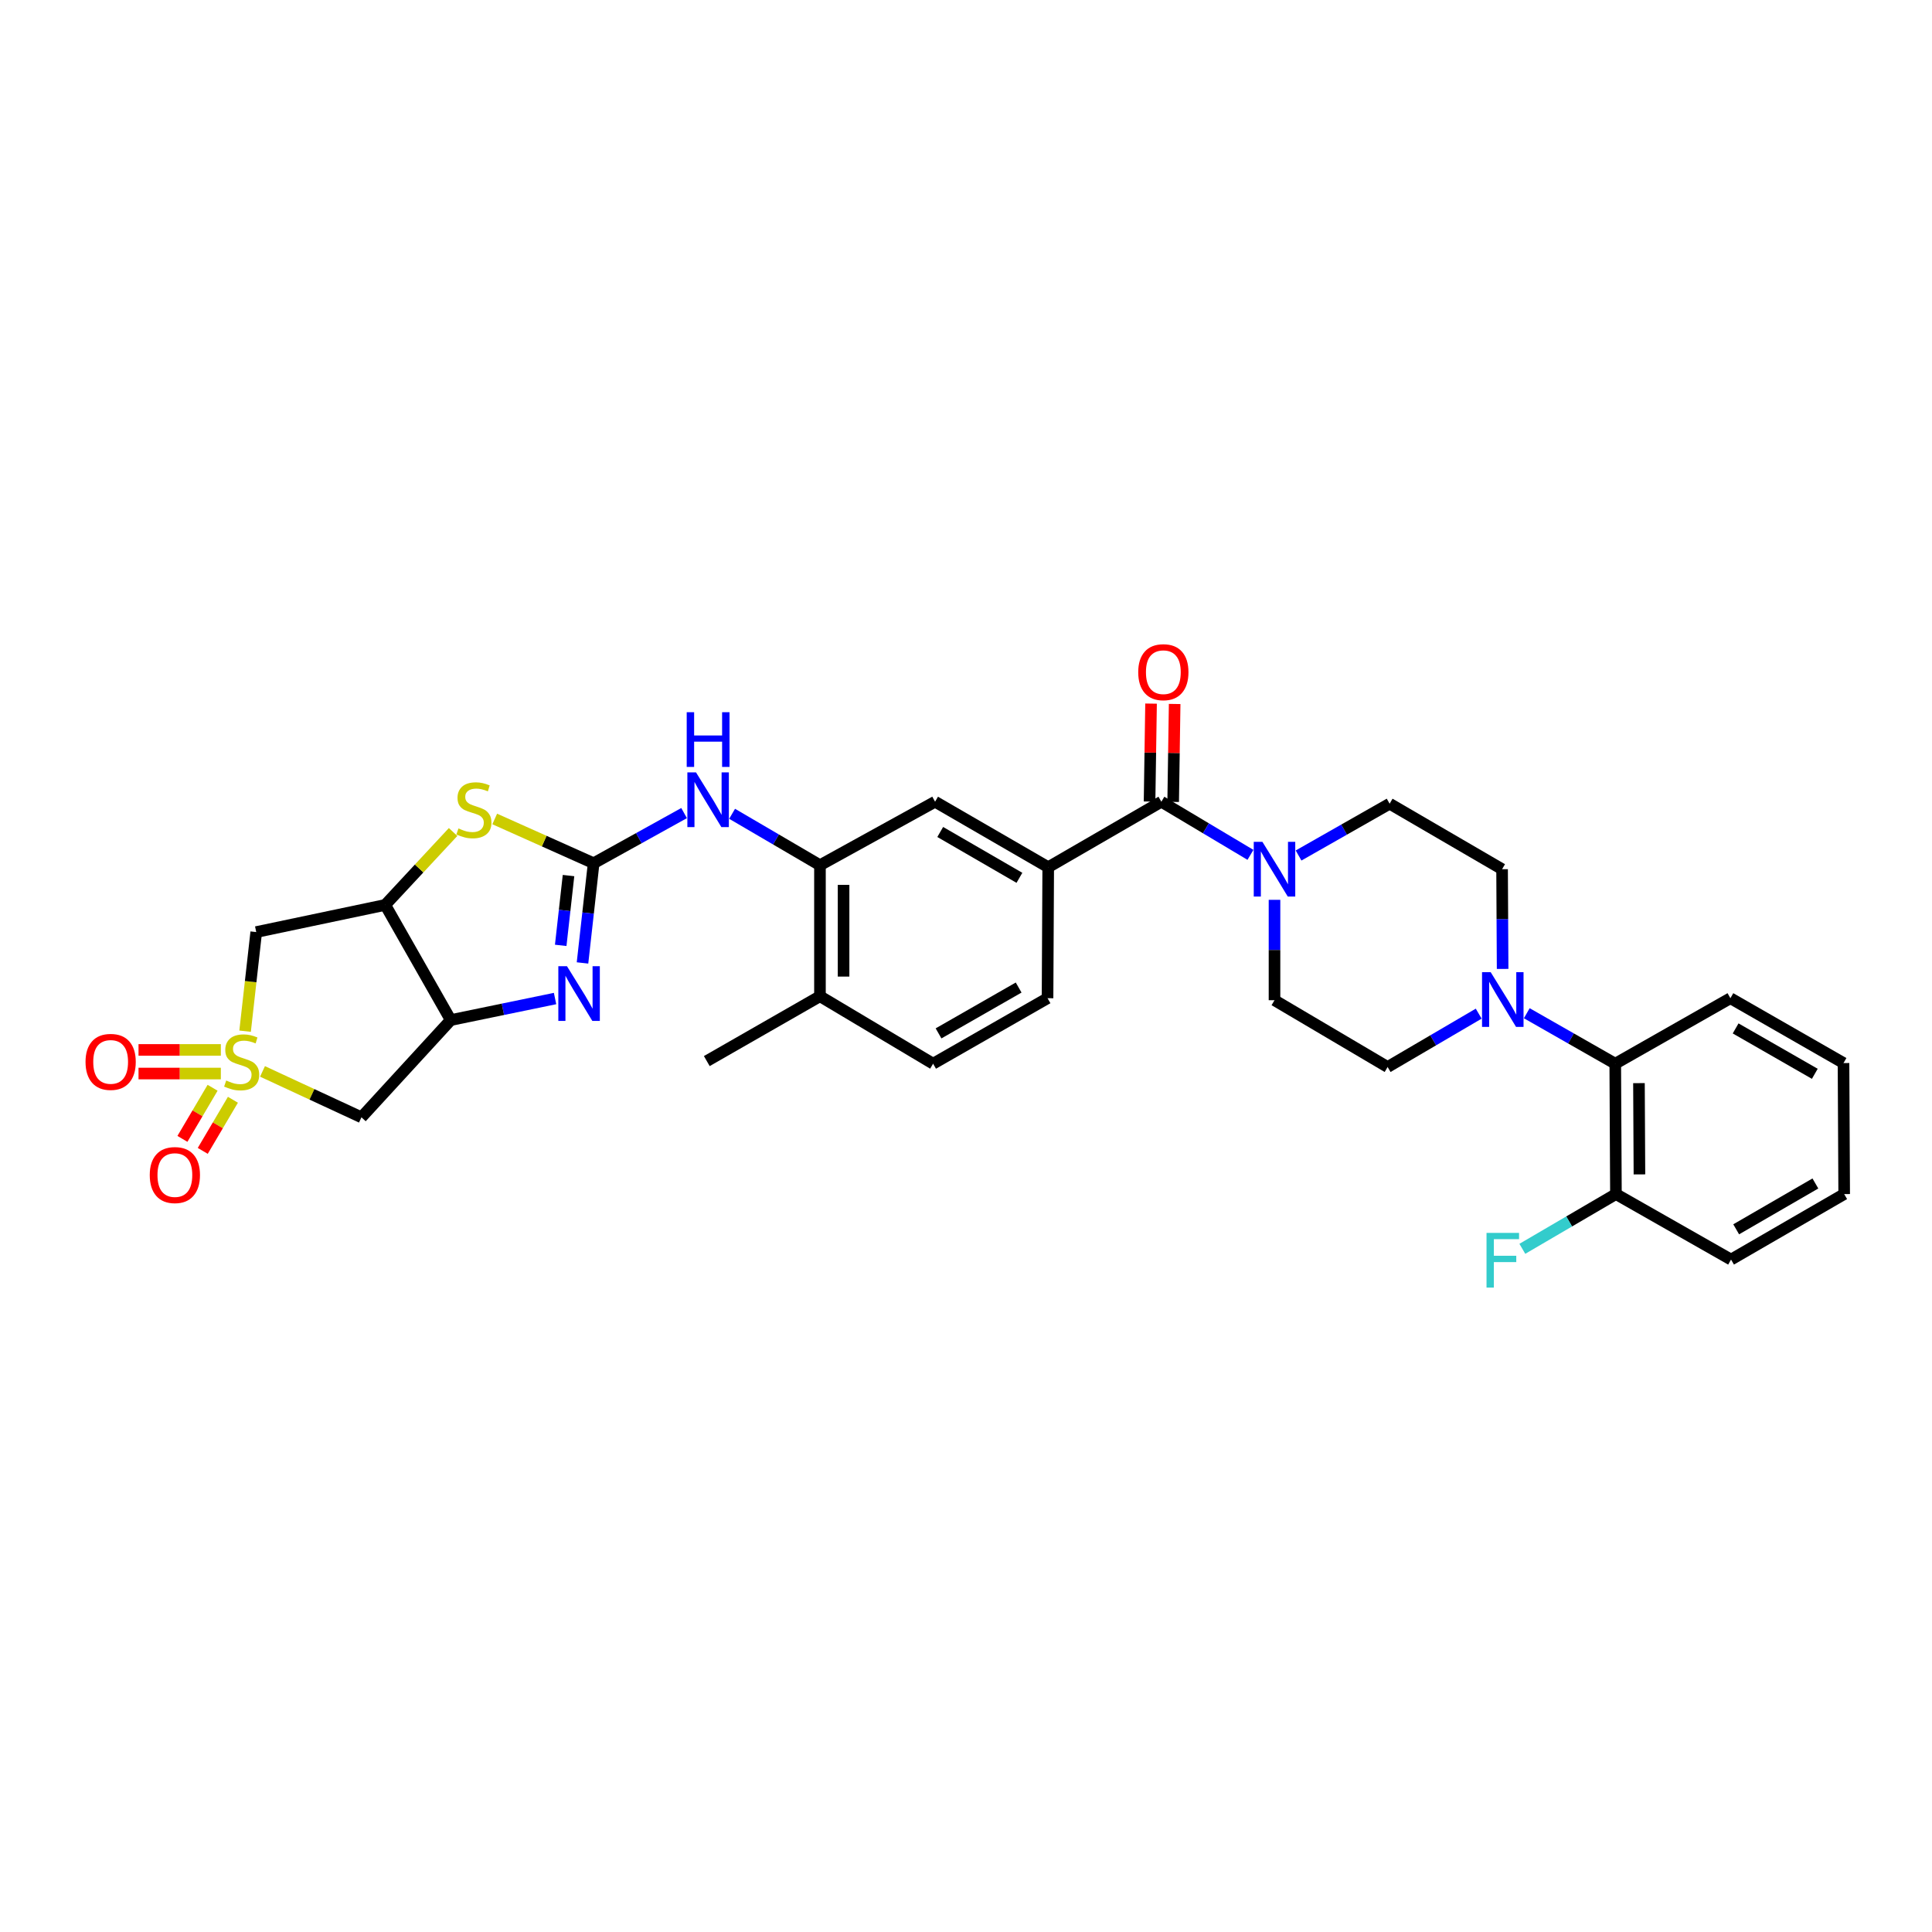 <?xml version='1.0' encoding='iso-8859-1'?>
<svg version='1.1' baseProfile='full'
              xmlns='http://www.w3.org/2000/svg'
                      xmlns:rdkit='http://www.rdkit.org/xml'
                      xmlns:xlink='http://www.w3.org/1999/xlink'
                  xml:space='preserve'
width='1000px' height='1000px' viewBox='0 0 1000 1000'>
<!-- END OF HEADER -->
<rect style='opacity:1.0;fill:#FFFFFF;stroke:none' width='1000' height='1000' x='0' y='0'> </rect>
<path class='bond-5' d='M 135.873,554.558 L 161.477,566.439' style='fill:none;fill-rule:evenodd;stroke:#CCCC00;stroke-width:6px;stroke-linecap:butt;stroke-linejoin:miter;stroke-opacity:1' />
<path class='bond-5' d='M 161.477,566.439 L 187.081,578.32' style='fill:none;fill-rule:evenodd;stroke:#000000;stroke-width:6px;stroke-linecap:butt;stroke-linejoin:miter;stroke-opacity:1' />
<path class='bond-6' d='M 126.861,533.743 L 129.744,508.09' style='fill:none;fill-rule:evenodd;stroke:#CCCC00;stroke-width:6px;stroke-linecap:butt;stroke-linejoin:miter;stroke-opacity:1' />
<path class='bond-6' d='M 129.744,508.09 L 132.626,482.437' style='fill:none;fill-rule:evenodd;stroke:#000000;stroke-width:6px;stroke-linecap:butt;stroke-linejoin:miter;stroke-opacity:1' />
<path class='bond-15' d='M 110.037,563.027 L 102.23,576.255' style='fill:none;fill-rule:evenodd;stroke:#CCCC00;stroke-width:6px;stroke-linecap:butt;stroke-linejoin:miter;stroke-opacity:1' />
<path class='bond-15' d='M 102.23,576.255 L 94.423,589.482' style='fill:none;fill-rule:evenodd;stroke:#FF0000;stroke-width:6px;stroke-linecap:butt;stroke-linejoin:miter;stroke-opacity:1' />
<path class='bond-15' d='M 120.56,569.237 L 112.753,582.465' style='fill:none;fill-rule:evenodd;stroke:#CCCC00;stroke-width:6px;stroke-linecap:butt;stroke-linejoin:miter;stroke-opacity:1' />
<path class='bond-15' d='M 112.753,582.465 L 104.945,595.693' style='fill:none;fill-rule:evenodd;stroke:#FF0000;stroke-width:6px;stroke-linecap:butt;stroke-linejoin:miter;stroke-opacity:1' />
<path class='bond-16' d='M 114.309,543.442 L 93.003,543.442' style='fill:none;fill-rule:evenodd;stroke:#CCCC00;stroke-width:6px;stroke-linecap:butt;stroke-linejoin:miter;stroke-opacity:1' />
<path class='bond-16' d='M 93.003,543.442 L 71.697,543.442' style='fill:none;fill-rule:evenodd;stroke:#FF0000;stroke-width:6px;stroke-linecap:butt;stroke-linejoin:miter;stroke-opacity:1' />
<path class='bond-16' d='M 114.309,555.661 L 93.003,555.661' style='fill:none;fill-rule:evenodd;stroke:#CCCC00;stroke-width:6px;stroke-linecap:butt;stroke-linejoin:miter;stroke-opacity:1' />
<path class='bond-16' d='M 93.003,555.661 L 71.697,555.661' style='fill:none;fill-rule:evenodd;stroke:#FF0000;stroke-width:6px;stroke-linecap:butt;stroke-linejoin:miter;stroke-opacity:1' />
<path class='bond-0' d='M 307.272,446.813 L 281.67,435.356' style='fill:none;fill-rule:evenodd;stroke:#000000;stroke-width:6px;stroke-linecap:butt;stroke-linejoin:miter;stroke-opacity:1' />
<path class='bond-0' d='M 281.67,435.356 L 256.067,423.899' style='fill:none;fill-rule:evenodd;stroke:#CCCC00;stroke-width:6px;stroke-linecap:butt;stroke-linejoin:miter;stroke-opacity:1' />
<path class='bond-10' d='M 307.272,446.813 L 330.679,433.83' style='fill:none;fill-rule:evenodd;stroke:#000000;stroke-width:6px;stroke-linecap:butt;stroke-linejoin:miter;stroke-opacity:1' />
<path class='bond-10' d='M 330.679,433.83 L 354.086,420.848' style='fill:none;fill-rule:evenodd;stroke:#0000FF;stroke-width:6px;stroke-linecap:butt;stroke-linejoin:miter;stroke-opacity:1' />
<path class='bond-33' d='M 307.272,446.813 L 304.388,472.615' style='fill:none;fill-rule:evenodd;stroke:#000000;stroke-width:6px;stroke-linecap:butt;stroke-linejoin:miter;stroke-opacity:1' />
<path class='bond-33' d='M 304.388,472.615 L 301.504,498.417' style='fill:none;fill-rule:evenodd;stroke:#0000FF;stroke-width:6px;stroke-linecap:butt;stroke-linejoin:miter;stroke-opacity:1' />
<path class='bond-33' d='M 294.264,453.196 L 292.245,471.257' style='fill:none;fill-rule:evenodd;stroke:#000000;stroke-width:6px;stroke-linecap:butt;stroke-linejoin:miter;stroke-opacity:1' />
<path class='bond-33' d='M 292.245,471.257 L 290.226,489.318' style='fill:none;fill-rule:evenodd;stroke:#0000FF;stroke-width:6px;stroke-linecap:butt;stroke-linejoin:miter;stroke-opacity:1' />
<path class='bond-1' d='M 287.295,516.841 L 260.298,522.413' style='fill:none;fill-rule:evenodd;stroke:#0000FF;stroke-width:6px;stroke-linecap:butt;stroke-linejoin:miter;stroke-opacity:1' />
<path class='bond-1' d='M 260.298,522.413 L 233.302,527.986' style='fill:none;fill-rule:evenodd;stroke:#000000;stroke-width:6px;stroke-linecap:butt;stroke-linejoin:miter;stroke-opacity:1' />
<path class='bond-2' d='M 233.302,527.986 L 187.081,578.32' style='fill:none;fill-rule:evenodd;stroke:#000000;stroke-width:6px;stroke-linecap:butt;stroke-linejoin:miter;stroke-opacity:1' />
<path class='bond-32' d='M 233.302,527.986 L 199.388,468.386' style='fill:none;fill-rule:evenodd;stroke:#000000;stroke-width:6px;stroke-linecap:butt;stroke-linejoin:miter;stroke-opacity:1' />
<path class='bond-3' d='M 199.388,468.386 L 132.626,482.437' style='fill:none;fill-rule:evenodd;stroke:#000000;stroke-width:6px;stroke-linecap:butt;stroke-linejoin:miter;stroke-opacity:1' />
<path class='bond-4' d='M 199.388,468.386 L 216.957,449.513' style='fill:none;fill-rule:evenodd;stroke:#000000;stroke-width:6px;stroke-linecap:butt;stroke-linejoin:miter;stroke-opacity:1' />
<path class='bond-4' d='M 216.957,449.513 L 234.525,430.639' style='fill:none;fill-rule:evenodd;stroke:#CCCC00;stroke-width:6px;stroke-linecap:butt;stroke-linejoin:miter;stroke-opacity:1' />
<path class='bond-7' d='M 601.119,414.969 L 542.557,448.87' style='fill:none;fill-rule:evenodd;stroke:#000000;stroke-width:6px;stroke-linecap:butt;stroke-linejoin:miter;stroke-opacity:1' />
<path class='bond-8' d='M 601.119,414.969 L 624.178,428.721' style='fill:none;fill-rule:evenodd;stroke:#000000;stroke-width:6px;stroke-linecap:butt;stroke-linejoin:miter;stroke-opacity:1' />
<path class='bond-8' d='M 624.178,428.721 L 647.236,442.473' style='fill:none;fill-rule:evenodd;stroke:#0000FF;stroke-width:6px;stroke-linecap:butt;stroke-linejoin:miter;stroke-opacity:1' />
<path class='bond-21' d='M 607.228,415.063 L 607.615,389.718' style='fill:none;fill-rule:evenodd;stroke:#000000;stroke-width:6px;stroke-linecap:butt;stroke-linejoin:miter;stroke-opacity:1' />
<path class='bond-21' d='M 607.615,389.718 L 608.002,364.373' style='fill:none;fill-rule:evenodd;stroke:#FF0000;stroke-width:6px;stroke-linecap:butt;stroke-linejoin:miter;stroke-opacity:1' />
<path class='bond-21' d='M 595.01,414.876 L 595.397,389.531' style='fill:none;fill-rule:evenodd;stroke:#000000;stroke-width:6px;stroke-linecap:butt;stroke-linejoin:miter;stroke-opacity:1' />
<path class='bond-21' d='M 595.397,389.531 L 595.784,364.186' style='fill:none;fill-rule:evenodd;stroke:#FF0000;stroke-width:6px;stroke-linecap:butt;stroke-linejoin:miter;stroke-opacity:1' />
<path class='bond-17' d='M 659.681,465.75 L 659.681,491.729' style='fill:none;fill-rule:evenodd;stroke:#0000FF;stroke-width:6px;stroke-linecap:butt;stroke-linejoin:miter;stroke-opacity:1' />
<path class='bond-17' d='M 659.681,491.729 L 659.681,517.708' style='fill:none;fill-rule:evenodd;stroke:#000000;stroke-width:6px;stroke-linecap:butt;stroke-linejoin:miter;stroke-opacity:1' />
<path class='bond-18' d='M 672.135,442.809 L 695.701,429.402' style='fill:none;fill-rule:evenodd;stroke:#0000FF;stroke-width:6px;stroke-linecap:butt;stroke-linejoin:miter;stroke-opacity:1' />
<path class='bond-18' d='M 695.701,429.402 L 719.267,415.994' style='fill:none;fill-rule:evenodd;stroke:#000000;stroke-width:6px;stroke-linecap:butt;stroke-linejoin:miter;stroke-opacity:1' />
<path class='bond-9' d='M 777.756,501.515 L 777.616,475.705' style='fill:none;fill-rule:evenodd;stroke:#0000FF;stroke-width:6px;stroke-linecap:butt;stroke-linejoin:miter;stroke-opacity:1' />
<path class='bond-9' d='M 777.616,475.705 L 777.476,449.895' style='fill:none;fill-rule:evenodd;stroke:#000000;stroke-width:6px;stroke-linecap:butt;stroke-linejoin:miter;stroke-opacity:1' />
<path class='bond-13' d='M 790.258,524.445 L 813.154,537.508' style='fill:none;fill-rule:evenodd;stroke:#0000FF;stroke-width:6px;stroke-linecap:butt;stroke-linejoin:miter;stroke-opacity:1' />
<path class='bond-13' d='M 813.154,537.508 L 836.051,550.57' style='fill:none;fill-rule:evenodd;stroke:#000000;stroke-width:6px;stroke-linecap:butt;stroke-linejoin:miter;stroke-opacity:1' />
<path class='bond-35' d='M 765.375,524.665 L 741.802,538.473' style='fill:none;fill-rule:evenodd;stroke:#0000FF;stroke-width:6px;stroke-linecap:butt;stroke-linejoin:miter;stroke-opacity:1' />
<path class='bond-35' d='M 741.802,538.473 L 718.229,552.281' style='fill:none;fill-rule:evenodd;stroke:#000000;stroke-width:6px;stroke-linecap:butt;stroke-linejoin:miter;stroke-opacity:1' />
<path class='bond-12' d='M 378.937,421.218 L 401.673,434.524' style='fill:none;fill-rule:evenodd;stroke:#0000FF;stroke-width:6px;stroke-linecap:butt;stroke-linejoin:miter;stroke-opacity:1' />
<path class='bond-12' d='M 401.673,434.524 L 424.409,447.831' style='fill:none;fill-rule:evenodd;stroke:#000000;stroke-width:6px;stroke-linecap:butt;stroke-linejoin:miter;stroke-opacity:1' />
<path class='bond-11' d='M 542.557,448.87 L 483.996,414.969' style='fill:none;fill-rule:evenodd;stroke:#000000;stroke-width:6px;stroke-linecap:butt;stroke-linejoin:miter;stroke-opacity:1' />
<path class='bond-11' d='M 527.652,454.359 L 486.659,430.629' style='fill:none;fill-rule:evenodd;stroke:#000000;stroke-width:6px;stroke-linecap:butt;stroke-linejoin:miter;stroke-opacity:1' />
<path class='bond-34' d='M 542.557,448.87 L 542.204,516.67' style='fill:none;fill-rule:evenodd;stroke:#000000;stroke-width:6px;stroke-linecap:butt;stroke-linejoin:miter;stroke-opacity:1' />
<path class='bond-14' d='M 424.409,447.831 L 483.996,414.969' style='fill:none;fill-rule:evenodd;stroke:#000000;stroke-width:6px;stroke-linecap:butt;stroke-linejoin:miter;stroke-opacity:1' />
<path class='bond-22' d='M 424.409,447.831 L 424.409,515.652' style='fill:none;fill-rule:evenodd;stroke:#000000;stroke-width:6px;stroke-linecap:butt;stroke-linejoin:miter;stroke-opacity:1' />
<path class='bond-22' d='M 436.628,458.004 L 436.628,505.478' style='fill:none;fill-rule:evenodd;stroke:#000000;stroke-width:6px;stroke-linecap:butt;stroke-linejoin:miter;stroke-opacity:1' />
<path class='bond-24' d='M 836.051,550.57 L 836.404,618.051' style='fill:none;fill-rule:evenodd;stroke:#000000;stroke-width:6px;stroke-linecap:butt;stroke-linejoin:miter;stroke-opacity:1' />
<path class='bond-24' d='M 848.323,560.628 L 848.57,607.865' style='fill:none;fill-rule:evenodd;stroke:#000000;stroke-width:6px;stroke-linecap:butt;stroke-linejoin:miter;stroke-opacity:1' />
<path class='bond-27' d='M 836.051,550.57 L 895.651,516.67' style='fill:none;fill-rule:evenodd;stroke:#000000;stroke-width:6px;stroke-linecap:butt;stroke-linejoin:miter;stroke-opacity:1' />
<path class='bond-19' d='M 659.681,517.708 L 718.229,552.281' style='fill:none;fill-rule:evenodd;stroke:#000000;stroke-width:6px;stroke-linecap:butt;stroke-linejoin:miter;stroke-opacity:1' />
<path class='bond-20' d='M 719.267,415.994 L 777.476,449.895' style='fill:none;fill-rule:evenodd;stroke:#000000;stroke-width:6px;stroke-linecap:butt;stroke-linejoin:miter;stroke-opacity:1' />
<path class='bond-25' d='M 424.409,515.652 L 482.971,550.57' style='fill:none;fill-rule:evenodd;stroke:#000000;stroke-width:6px;stroke-linecap:butt;stroke-linejoin:miter;stroke-opacity:1' />
<path class='bond-28' d='M 424.409,515.652 L 365.834,549.212' style='fill:none;fill-rule:evenodd;stroke:#000000;stroke-width:6px;stroke-linecap:butt;stroke-linejoin:miter;stroke-opacity:1' />
<path class='bond-23' d='M 542.204,516.67 L 482.971,550.57' style='fill:none;fill-rule:evenodd;stroke:#000000;stroke-width:6px;stroke-linecap:butt;stroke-linejoin:miter;stroke-opacity:1' />
<path class='bond-23' d='M 527.25,511.15 L 485.787,534.88' style='fill:none;fill-rule:evenodd;stroke:#000000;stroke-width:6px;stroke-linecap:butt;stroke-linejoin:miter;stroke-opacity:1' />
<path class='bond-26' d='M 836.404,618.051 L 812.181,632.219' style='fill:none;fill-rule:evenodd;stroke:#000000;stroke-width:6px;stroke-linecap:butt;stroke-linejoin:miter;stroke-opacity:1' />
<path class='bond-26' d='M 812.181,632.219 L 787.959,646.387' style='fill:none;fill-rule:evenodd;stroke:#33CCCC;stroke-width:6px;stroke-linecap:butt;stroke-linejoin:miter;stroke-opacity:1' />
<path class='bond-29' d='M 836.404,618.051 L 895.984,651.951' style='fill:none;fill-rule:evenodd;stroke:#000000;stroke-width:6px;stroke-linecap:butt;stroke-linejoin:miter;stroke-opacity:1' />
<path class='bond-30' d='M 895.651,516.67 L 954.199,550.237' style='fill:none;fill-rule:evenodd;stroke:#000000;stroke-width:6px;stroke-linecap:butt;stroke-linejoin:miter;stroke-opacity:1' />
<path class='bond-30' d='M 898.356,532.305 L 939.34,555.802' style='fill:none;fill-rule:evenodd;stroke:#000000;stroke-width:6px;stroke-linecap:butt;stroke-linejoin:miter;stroke-opacity:1' />
<path class='bond-36' d='M 895.984,651.951 L 954.545,618.051' style='fill:none;fill-rule:evenodd;stroke:#000000;stroke-width:6px;stroke-linecap:butt;stroke-linejoin:miter;stroke-opacity:1' />
<path class='bond-36' d='M 898.647,636.292 L 939.64,612.562' style='fill:none;fill-rule:evenodd;stroke:#000000;stroke-width:6px;stroke-linecap:butt;stroke-linejoin:miter;stroke-opacity:1' />
<path class='bond-31' d='M 954.199,550.237 L 954.545,618.051' style='fill:none;fill-rule:evenodd;stroke:#000000;stroke-width:6px;stroke-linecap:butt;stroke-linejoin:miter;stroke-opacity:1' />
<path  class='atom-0' d='M 117.085 559.272
Q 117.405 559.392, 118.725 559.952
Q 120.045 560.512, 121.485 560.872
Q 122.965 561.192, 124.405 561.192
Q 127.085 561.192, 128.645 559.912
Q 130.205 558.592, 130.205 556.312
Q 130.205 554.752, 129.405 553.792
Q 128.645 552.832, 127.445 552.312
Q 126.245 551.792, 124.245 551.192
Q 121.725 550.432, 120.205 549.712
Q 118.725 548.992, 117.645 547.472
Q 116.605 545.952, 116.605 543.392
Q 116.605 539.832, 119.005 537.632
Q 121.445 535.432, 126.245 535.432
Q 129.525 535.432, 133.245 536.992
L 132.325 540.072
Q 128.925 538.672, 126.365 538.672
Q 123.605 538.672, 122.085 539.832
Q 120.565 540.952, 120.605 542.912
Q 120.605 544.432, 121.365 545.352
Q 122.165 546.272, 123.285 546.792
Q 124.445 547.312, 126.365 547.912
Q 128.925 548.712, 130.445 549.512
Q 131.965 550.312, 133.045 551.952
Q 134.165 553.552, 134.165 556.312
Q 134.165 560.232, 131.525 562.352
Q 128.925 564.432, 124.565 564.432
Q 122.045 564.432, 120.125 563.872
Q 118.245 563.352, 116.005 562.432
L 117.085 559.272
' fill='#CCCC00'/>
<path  class='atom-2' d='M 293.471 500.114
L 302.751 515.114
Q 303.671 516.594, 305.151 519.274
Q 306.631 521.954, 306.711 522.114
L 306.711 500.114
L 310.471 500.114
L 310.471 528.434
L 306.591 528.434
L 296.631 512.034
Q 295.471 510.114, 294.231 507.914
Q 293.031 505.714, 292.671 505.034
L 292.671 528.434
L 288.991 528.434
L 288.991 500.114
L 293.471 500.114
' fill='#0000FF'/>
<path  class='atom-5' d='M 237.29 428.796
Q 237.61 428.916, 238.93 429.476
Q 240.25 430.036, 241.69 430.396
Q 243.17 430.716, 244.61 430.716
Q 247.29 430.716, 248.85 429.436
Q 250.41 428.116, 250.41 425.836
Q 250.41 424.276, 249.61 423.316
Q 248.85 422.356, 247.65 421.836
Q 246.45 421.316, 244.45 420.716
Q 241.93 419.956, 240.41 419.236
Q 238.93 418.516, 237.85 416.996
Q 236.81 415.476, 236.81 412.916
Q 236.81 409.356, 239.21 407.156
Q 241.65 404.956, 246.45 404.956
Q 249.73 404.956, 253.45 406.516
L 252.53 409.596
Q 249.13 408.196, 246.57 408.196
Q 243.81 408.196, 242.29 409.356
Q 240.77 410.476, 240.81 412.436
Q 240.81 413.956, 241.57 414.876
Q 242.37 415.796, 243.49 416.316
Q 244.65 416.836, 246.57 417.436
Q 249.13 418.236, 250.65 419.036
Q 252.17 419.836, 253.25 421.476
Q 254.37 423.076, 254.37 425.836
Q 254.37 429.756, 251.73 431.876
Q 249.13 433.956, 244.77 433.956
Q 242.25 433.956, 240.33 433.396
Q 238.45 432.876, 236.21 431.956
L 237.29 428.796
' fill='#CCCC00'/>
<path  class='atom-9' d='M 653.421 435.735
L 662.701 450.735
Q 663.621 452.215, 665.101 454.895
Q 666.581 457.575, 666.661 457.735
L 666.661 435.735
L 670.421 435.735
L 670.421 464.055
L 666.541 464.055
L 656.581 447.655
Q 655.421 445.735, 654.181 443.535
Q 652.981 441.335, 652.621 440.655
L 652.621 464.055
L 648.941 464.055
L 648.941 435.735
L 653.421 435.735
' fill='#0000FF'/>
<path  class='atom-10' d='M 771.582 503.202
L 780.862 518.202
Q 781.782 519.682, 783.262 522.362
Q 784.742 525.042, 784.822 525.202
L 784.822 503.202
L 788.582 503.202
L 788.582 531.522
L 784.702 531.522
L 774.742 515.122
Q 773.582 513.202, 772.342 511.002
Q 771.142 508.802, 770.782 508.122
L 770.782 531.522
L 767.102 531.522
L 767.102 503.202
L 771.582 503.202
' fill='#0000FF'/>
<path  class='atom-11' d='M 360.26 399.791
L 369.54 414.791
Q 370.46 416.271, 371.94 418.951
Q 373.42 421.631, 373.5 421.791
L 373.5 399.791
L 377.26 399.791
L 377.26 428.111
L 373.38 428.111
L 363.42 411.711
Q 362.26 409.791, 361.02 407.591
Q 359.82 405.391, 359.46 404.711
L 359.46 428.111
L 355.78 428.111
L 355.78 399.791
L 360.26 399.791
' fill='#0000FF'/>
<path  class='atom-11' d='M 355.44 368.639
L 359.28 368.639
L 359.28 380.679
L 373.76 380.679
L 373.76 368.639
L 377.6 368.639
L 377.6 396.959
L 373.76 396.959
L 373.76 383.879
L 359.28 383.879
L 359.28 396.959
L 355.44 396.959
L 355.44 368.639
' fill='#0000FF'/>
<path  class='atom-16' d='M 77.513 608.207
Q 77.513 601.407, 80.873 597.607
Q 84.233 593.807, 90.513 593.807
Q 96.793 593.807, 100.152 597.607
Q 103.512 601.407, 103.512 608.207
Q 103.512 615.087, 100.112 619.007
Q 96.713 622.887, 90.513 622.887
Q 84.272 622.887, 80.873 619.007
Q 77.513 615.127, 77.513 608.207
M 90.513 619.687
Q 94.832 619.687, 97.153 616.807
Q 99.513 613.887, 99.513 608.207
Q 99.513 602.647, 97.153 599.847
Q 94.832 597.007, 90.513 597.007
Q 86.192 597.007, 83.832 599.807
Q 81.513 602.607, 81.513 608.207
Q 81.513 613.927, 83.832 616.807
Q 86.192 619.687, 90.513 619.687
' fill='#FF0000'/>
<path  class='atom-17' d='M 44.271 549.632
Q 44.271 542.832, 47.631 539.032
Q 50.991 535.232, 57.271 535.232
Q 63.551 535.232, 66.911 539.032
Q 70.271 542.832, 70.271 549.632
Q 70.271 556.512, 66.871 560.432
Q 63.471 564.312, 57.271 564.312
Q 51.031 564.312, 47.631 560.432
Q 44.271 556.552, 44.271 549.632
M 57.271 561.112
Q 61.591 561.112, 63.911 558.232
Q 66.271 555.312, 66.271 549.632
Q 66.271 544.072, 63.911 541.272
Q 61.591 538.432, 57.271 538.432
Q 52.951 538.432, 50.591 541.232
Q 48.271 544.032, 48.271 549.632
Q 48.271 555.352, 50.591 558.232
Q 52.951 561.112, 57.271 561.112
' fill='#FF0000'/>
<path  class='atom-22' d='M 589.144 347.921
Q 589.144 341.121, 592.504 337.321
Q 595.864 333.521, 602.144 333.521
Q 608.424 333.521, 611.784 337.321
Q 615.144 341.121, 615.144 347.921
Q 615.144 354.801, 611.744 358.721
Q 608.344 362.601, 602.144 362.601
Q 595.904 362.601, 592.504 358.721
Q 589.144 354.841, 589.144 347.921
M 602.144 359.401
Q 606.464 359.401, 608.784 356.521
Q 611.144 353.601, 611.144 347.921
Q 611.144 342.361, 608.784 339.561
Q 606.464 336.721, 602.144 336.721
Q 597.824 336.721, 595.464 339.521
Q 593.144 342.321, 593.144 347.921
Q 593.144 353.641, 595.464 356.521
Q 597.824 359.401, 602.144 359.401
' fill='#FF0000'/>
<path  class='atom-27' d='M 769.422 638.144
L 786.262 638.144
L 786.262 641.384
L 773.222 641.384
L 773.222 649.984
L 784.822 649.984
L 784.822 653.264
L 773.222 653.264
L 773.222 666.464
L 769.422 666.464
L 769.422 638.144
' fill='#33CCCC'/>
</svg>
